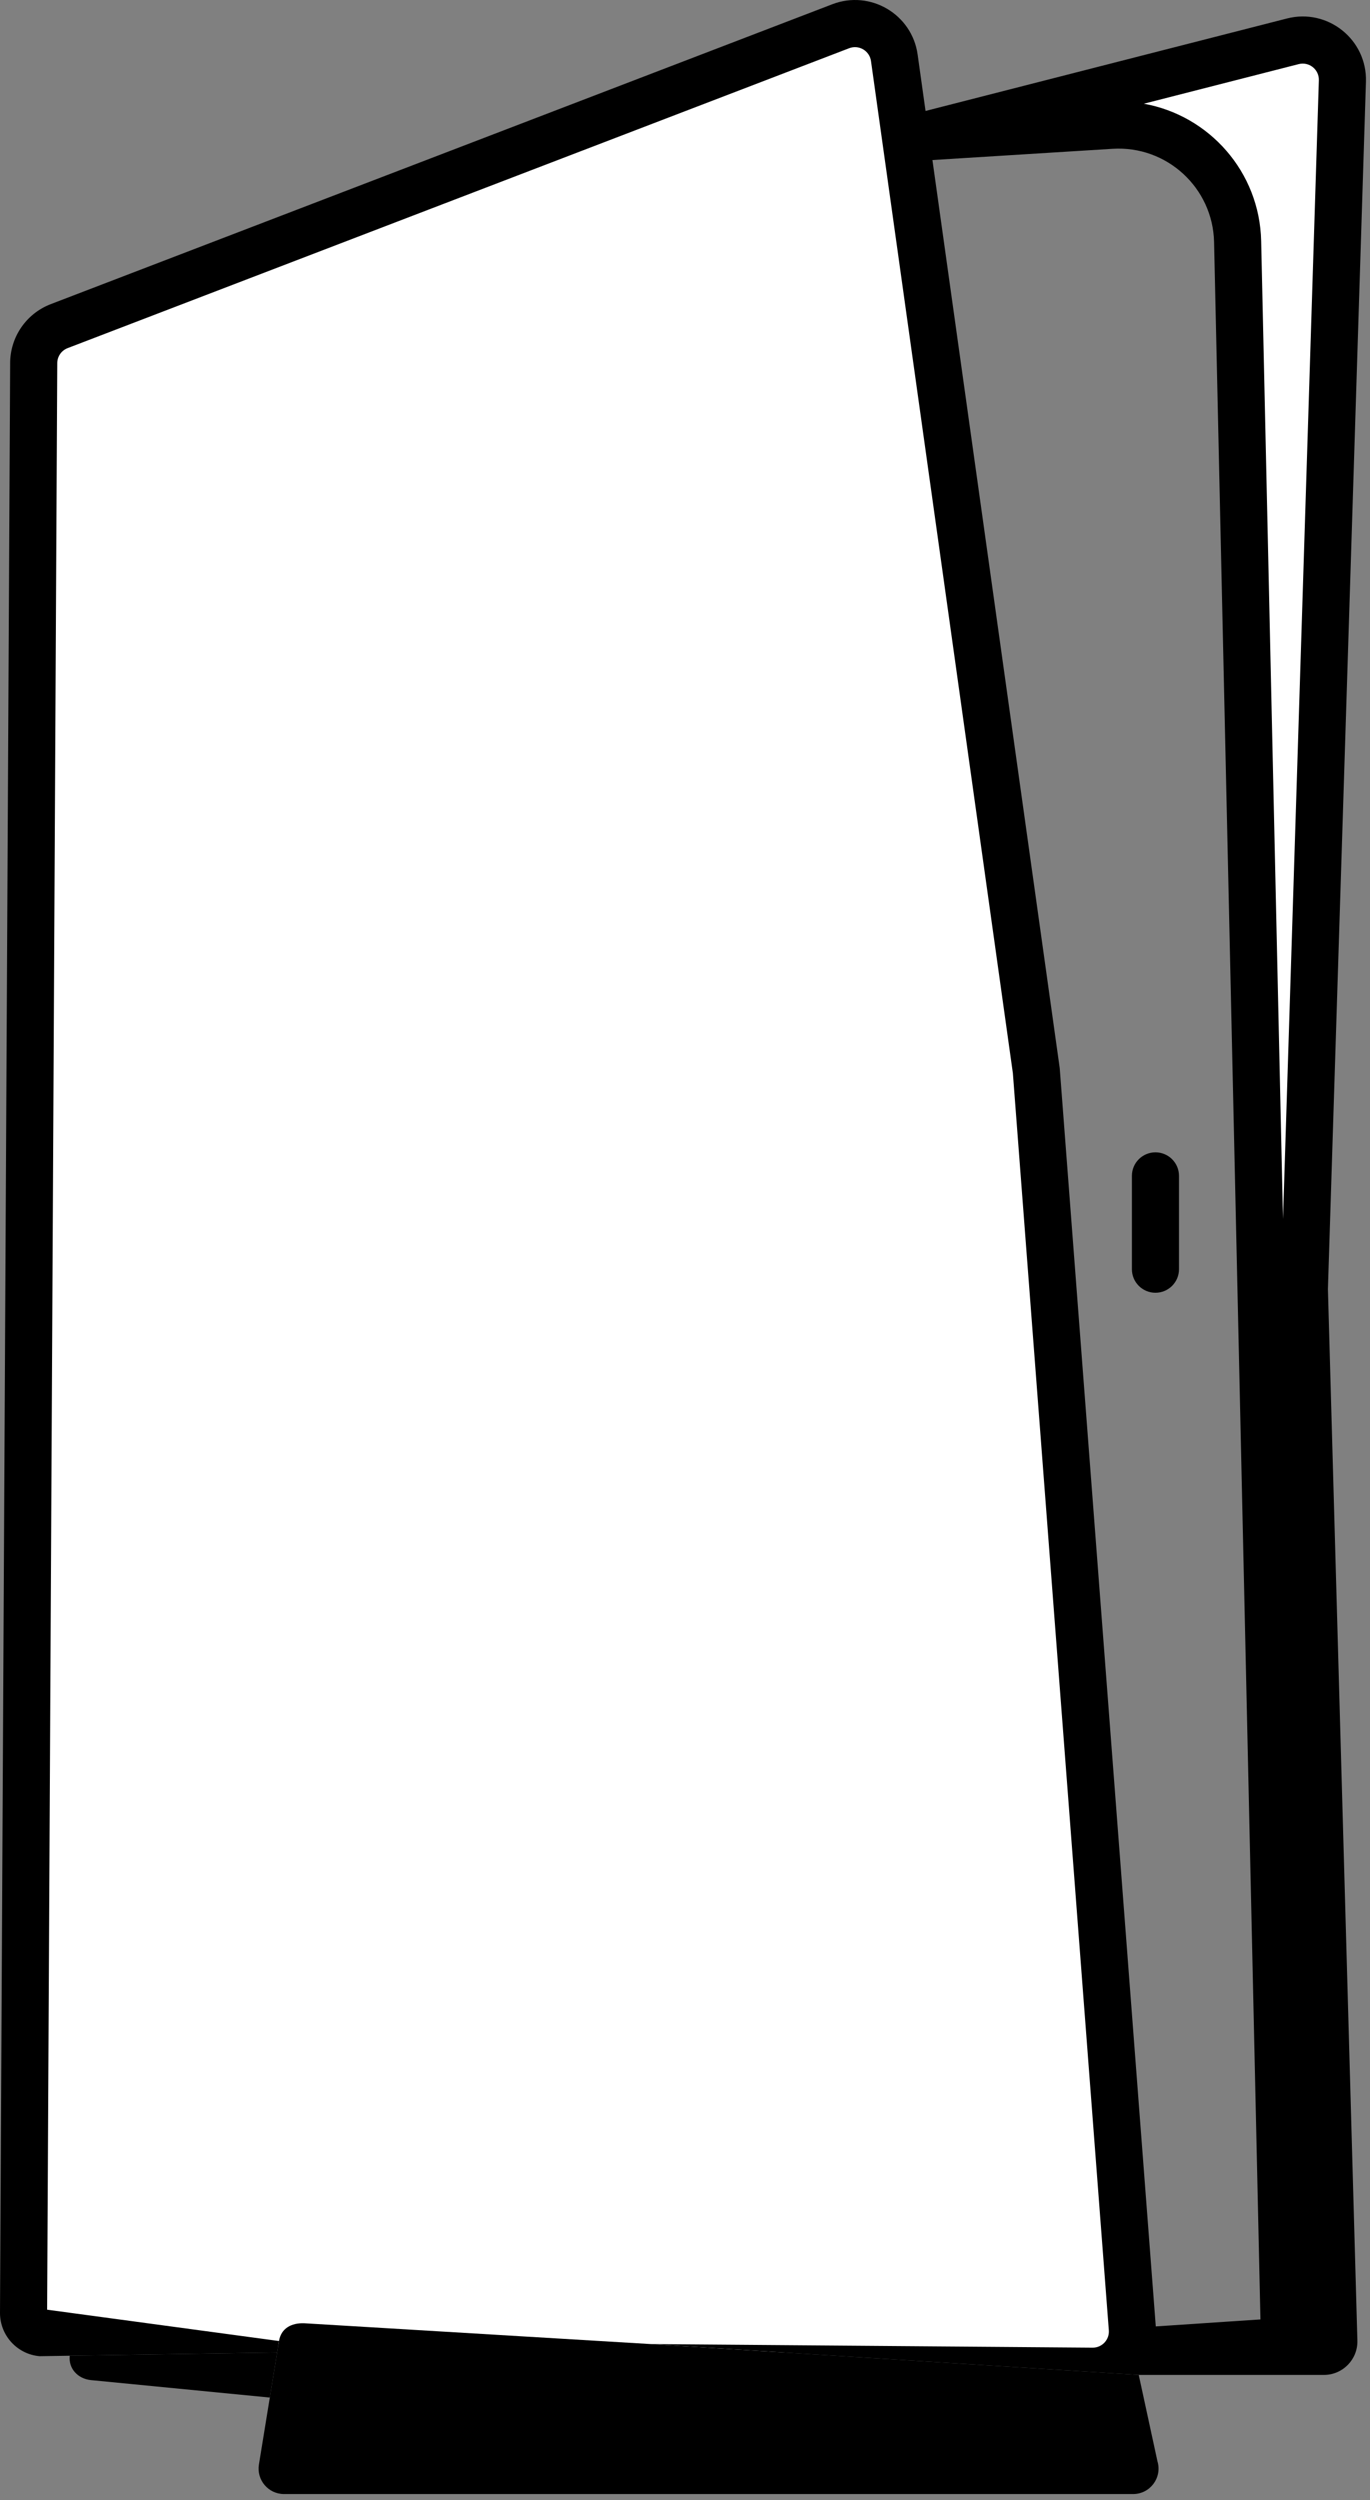 <svg width="137" height="250" viewBox="0 0 137 250" fill="none" xmlns="http://www.w3.org/2000/svg">
<rect x="0" y="0" width="137" height="250" fill="#808080" stroke="none"/>
<path fill-rule="evenodd" clip-rule="evenodd" d="M115.545 115.232C116.845 115.232 117.9 116.286 117.9 117.587V126.919C117.9 128.22 116.845 129.274 115.545 129.274C114.244 129.274 113.19 128.22 113.19 126.919V117.587C113.19 116.286 114.244 115.232 115.545 115.232Z" fill="black"/>
<path d="M2.355 231.305L3.371 36.34C3.362 34.689 4.377 33.205 5.919 32.613L84.076 2.623C86.46 1.708 89.076 3.25 89.431 5.779L103.63 107.063L111.501 233.131C111.573 234.278 110.682 235.249 109.532 235.253C95.955 235.301 20.649 235.461 4.204 233.276C3.167 233.204 2.36 232.344 2.355 231.305Z" fill="white"/>
<path d="M111.109 12.528L91.716 13.74L129.287 4.129C131.849 3.474 134.323 5.459 134.24 8.102L130.435 128.905L133.385 234.114C133.401 234.673 132.952 235.134 132.393 235.134H113.558L126.554 234.268C127.614 234.197 128.431 233.305 128.407 232.242L123.762 24.153C123.611 17.387 117.863 12.106 111.109 12.528Z" fill="white"/>
<path fill-rule="evenodd" clip-rule="evenodd" d="M83.232 0.424C87.031 -1.034 91.198 1.422 91.763 5.452L92.554 11.095L128.703 1.847C132.784 0.803 136.727 3.965 136.594 8.175L132.792 128.909L135.739 234.047C135.792 235.932 134.278 237.489 132.393 237.489H113.874L65.052 234.404L27.901 234.101L27.715 235.245L3.954 235.618C1.729 235.42 0.011 233.559 0 231.316L0 231.292L1.016 36.352C1.016 36.347 1.015 36.343 1.015 36.338C1.008 33.713 2.623 31.355 5.075 30.414L83.232 0.424ZM128.3 121.892L131.886 8.027C131.92 6.952 130.913 6.144 129.87 6.411L114.384 10.372C120.905 11.541 125.962 17.171 126.117 24.1L128.3 121.892ZM93.243 16.004L105.972 106.81L115.578 232.639L126.045 231.941L121.408 24.205C121.287 18.777 116.674 14.54 111.256 14.879L93.243 16.004ZM87.099 6.106C86.954 5.076 85.89 4.449 84.919 4.821L6.763 34.812C6.135 35.052 5.722 35.656 5.726 36.328L5.726 36.352L4.712 230.967L27.901 234.101L109.272 234.764C110.213 234.764 110.955 233.964 110.883 233.025L101.287 107.316L87.099 6.106Z" fill="black"/>
<path fill-rule="evenodd" clip-rule="evenodd" d="M27.901 234.101C28.103 232.839 29.126 232.283 30.404 232.322L65.052 234.404L113.874 237.489L115.745 246.128C116.235 247.76 115.013 249.403 113.309 249.403H28.403C26.837 249.403 25.643 248.002 25.891 246.456L27.901 234.101Z" fill="black"/>
<path fill-rule="evenodd" clip-rule="evenodd" d="M6.973 235.571L27.715 235.245L26.981 239.754L9.082 238.007C7.789 237.87 6.836 236.865 6.973 235.571Z" fill="black"/>
</svg>
